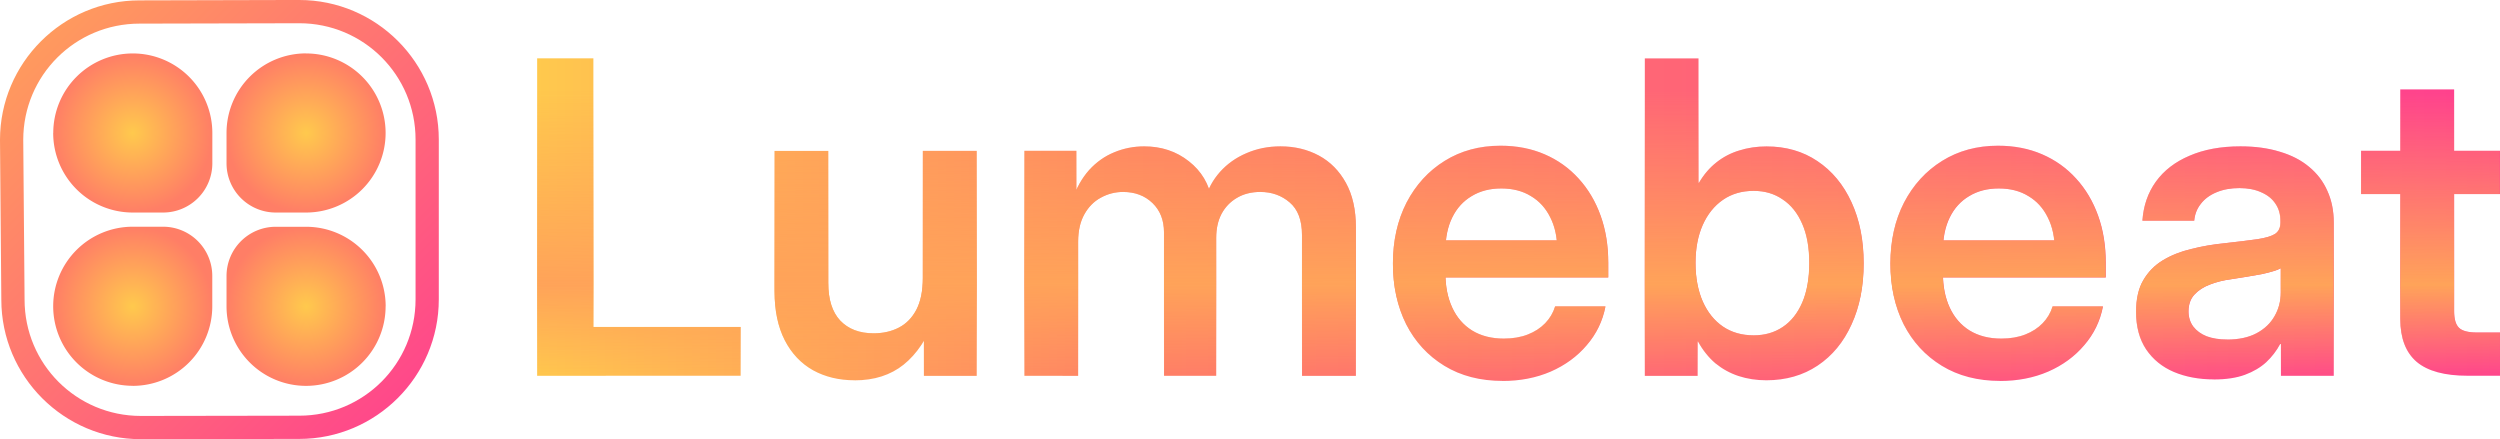 <?xml version="1.0" encoding="UTF-8" standalone="no"?> <svg xmlns:xlink="http://www.w3.org/1999/xlink" xmlns="http://www.w3.org/2000/svg" xmlns:svg="http://www.w3.org/2000/svg" width="39.477mm" height="6.936mm" viewBox="0 0 39.477 6.936" version="1.1" id="svg1" xml:space="preserve"><defs id="defs1"><linearGradient id="linearGradient35"><stop style="stop-color:#ffa359;stop-opacity:0;" offset="0.099" id="stop19"></stop><stop style="stop-color:#ffa359;stop-opacity:1;" offset="0.7" id="stop23"></stop><stop style="stop-color:#ffa359;stop-opacity:0;" offset="1" id="stop29"></stop></linearGradient><linearGradient id="linearGradient61"><stop style="stop-color:#ffc94d;stop-opacity:1;" offset="0" id="stop61"></stop><stop style="stop-color:#ff7e66;stop-opacity:1;" offset="0.303" id="stop65"></stop><stop style="stop-color:#ff3f8f;stop-opacity:1;" offset="1" id="stop64"></stop></linearGradient><linearGradient id="linearGradient12"><stop style="stop-color:#ffc94d;stop-opacity:1;" offset="0" id="stop11"></stop><stop style="stop-color:#ffa359;stop-opacity:1;" offset="0.5" id="stop13"></stop><stop style="stop-color:#ff7e66;stop-opacity:1;" offset="1" id="stop12"></stop></linearGradient><linearGradient id="linearGradient24"><stop style="stop-color:#ffc94d;stop-opacity:1;" offset="0" id="stop24"></stop><stop style="stop-color:#ff7e66;stop-opacity:1;" offset="1" id="stop28"></stop></linearGradient><linearGradient id="linearGradient136"><stop style="stop-color:#ffa359;stop-opacity:1;" offset="0" id="stop136"></stop><stop style="stop-color:#ff3f8f;stop-opacity:1;" offset="1" id="stop137"></stop></linearGradient><radialGradient xlink:href="#linearGradient24" id="radialGradient31-6-3-9" cx="193.423" cy="102.86" fx="193.423" fy="102.86" r="1.256" gradientUnits="userSpaceOnUse" gradientTransform="translate(-36.454,183.931)"></radialGradient><radialGradient xlink:href="#linearGradient12" id="radialGradient31-5-4-0-5" cx="193.423" cy="102.86" fx="193.423" fy="102.86" r="1.256" gradientUnits="userSpaceOnUse" gradientTransform="rotate(90,81.862,177.967)"></radialGradient><radialGradient xlink:href="#linearGradient24" id="radialGradient31-5-2-0-7-3" cx="193.423" cy="102.86" fx="193.423" fy="102.86" r="1.256" gradientUnits="userSpaceOnUse" gradientTransform="rotate(180,173.827,196.194)"></radialGradient><radialGradient xlink:href="#linearGradient24" id="radialGradient31-5-2-3-3-0-8" cx="193.423" cy="102.86" fx="193.423" fy="102.86" r="1.256" gradientUnits="userSpaceOnUse" gradientTransform="rotate(-90,265.792,214.421)"></radialGradient><linearGradient xlink:href="#linearGradient136" id="linearGradient11" gradientUnits="userSpaceOnUse" gradientTransform="translate(6.785,208.275)" x1="145.351" y1="76.417" x2="152.28" y2="83.352"></linearGradient><linearGradient xlink:href="#linearGradient61" id="linearGradient15" gradientUnits="userSpaceOnUse" x1="130.433" y1="234.844" x2="161.427" y2="234.844" gradientTransform="translate(30.184,53.315)"></linearGradient><linearGradient xlink:href="#linearGradient35" id="linearGradient16" gradientUnits="userSpaceOnUse" gradientTransform="matrix(2.345,0,0,2.345,80.362,233.4)" x1="34.221" y1="22.263" x2="34.22" y2="24.435"></linearGradient></defs><g id="layer1" style="display:inline" transform="translate(-152.135,-284.691)"><path style="color:#000000;fill:url(#linearGradient11);-inkscape-stroke:none" d="m 156.695,284.691 -2.357,0.006 c -1.214,7e-5 -2.203,0.989 -2.203,2.203 v 0.002 l 0.021,2.523 c 0.001,1.214 0.989,2.201 2.203,2.201 l 2.502,-0.004 c 1.214,-8e-5 2.203,-0.989 2.203,-2.203 v -2.525 c -8e-5,-1.214 -0.989,-2.203 -2.203,-2.203 z m 0.166,0.367 c 1.016,7e-5 1.836,0.82 1.836,1.836 v 2.525 c -7e-5,1.016 -0.82,1.836 -1.836,1.836 l -2.502,0.004 c -1.016,-7e-5 -1.836,-0.82 -1.836,-1.836 l -0.021,-2.525 c 0.001,-1.015 0.82,-1.834 1.836,-1.834 z" id="path65-1-97-2-3-8-0-7-9-9-5-4"></path><path id="path65-1-9-5-5-2-0-1-56-7-39" style="fill:url(#radialGradient31-6-3-9);fill-opacity:1;stroke:none;stroke-width:0.026;stroke-dasharray:none;stroke-opacity:1" d="m 156.968,285.534 a 1.256,1.256 0 0 0 -1.256,1.256 v 0.48 a 0.777,0.777 0 0 0 0.777,0.777 h 0.479 a 1.256,1.256 0 0 0 1.256,-1.256 1.256,1.256 0 0 0 -1.256,-1.256 z"></path><path id="path65-1-9-5-5-2-0-1-5-5-8-0" style="fill:url(#radialGradient31-5-4-0-5);fill-opacity:1;stroke:none;stroke-width:0.026;stroke-dasharray:none;stroke-opacity:1" d="m 158.225,289.528 a 1.256,1.256 0 0 0 -1.256,-1.256 h -0.48 a 0.777,0.777 0 0 0 -0.777,0.777 v 0.479 a 1.256,1.256 0 0 0 1.256,1.256 1.256,1.256 0 0 0 1.256,-1.256 z"></path><path id="path65-1-9-5-5-2-0-1-5-3-3-25-7" style="fill:url(#radialGradient31-5-2-0-7-3);fill-opacity:1;stroke:none;stroke-width:0.026;stroke-dasharray:none;stroke-opacity:1" d="m 154.231,290.784 a 1.256,1.256 0 0 0 1.256,-1.256 v -0.48 a 0.777,0.777 0 0 0 -0.777,-0.777 h -0.479 a 1.256,1.256 0 0 0 -1.256,1.256 1.256,1.256 0 0 0 1.256,1.256 z"></path><path id="path65-1-9-5-5-2-0-1-5-3-4-0-4-0" style="fill:url(#radialGradient31-5-2-3-3-0-8);fill-opacity:1;stroke:none;stroke-width:0.026;stroke-dasharray:none;stroke-opacity:1" d="m 152.975,286.791 a 1.256,1.256 0 0 0 1.256,1.256 h 0.48 a 0.777,0.777 0 0 0 0.777,-0.777 v -0.479 a 1.256,1.256 0 0 0 -1.256,-1.256 1.256,1.256 0 0 0 -1.256,1.256 z"></path><path style="fill:#ff0000;fill-opacity:0;stroke:none;stroke-width:0.367;stroke-dasharray:none;stroke-opacity:1" d="m 152.34,289.423 -0.021,-2.523 2.02,-2.02 2.523,-0.005 2.02,2.02 v 2.526 l -2.02,2.02 -2.502,0.003 -2.02,-2.02" id="path134-2-1-7-3-9-4-5-01"></path><path d="m 160.617,290.625 v -5.013 h 0.888 v 4.242 h 2.325 v 0.77 z m 5.013,0.071 q -0.37,0 -0.656,-0.158 -0.286,-0.161 -0.447,-0.474 -0.161,-0.316 -0.161,-0.77 v -2.22 h 0.848 v 2.086 q 0,0.39 0.188,0.592 0.192,0.202 0.528,0.202 0.225,0 0.4,-0.091 0.175,-0.091 0.276,-0.283 0.101,-0.195 0.101,-0.498 v -2.009 h 0.851 v 3.553 h -0.834 v -0.905 h 0.165 q -0.172,0.474 -0.484,0.727 -0.31,0.249 -0.774,0.249 z m 2.681,-0.071 v -3.553 h 0.821 v 0.774 h -0.064 q 0.098,-0.283 0.266,-0.471 0.172,-0.188 0.394,-0.279 0.225,-0.094 0.474,-0.094 0.41,0 0.707,0.236 0.296,0.232 0.363,0.609 h -0.111 q 0.071,-0.252 0.239,-0.441 0.172,-0.192 0.417,-0.296 0.246,-0.108 0.538,-0.108 0.336,0 0.606,0.145 0.269,0.145 0.427,0.431 0.158,0.286 0.158,0.703 v 2.345 h -0.851 v -2.224 q 0,-0.35 -0.195,-0.515 -0.192,-0.165 -0.464,-0.165 -0.212,0 -0.37,0.094 -0.155,0.091 -0.242,0.252 -0.084,0.161 -0.084,0.377 v 2.18 h -0.824 v -2.264 q 0,-0.289 -0.182,-0.464 -0.182,-0.175 -0.464,-0.175 -0.188,0 -0.353,0.091 -0.161,0.087 -0.259,0.262 -0.098,0.175 -0.098,0.431 v 2.12 z m 7.553,0.081 q -0.532,0 -0.922,-0.239 -0.39,-0.239 -0.602,-0.656 -0.209,-0.421 -0.209,-0.959 0,-0.542 0.215,-0.962 0.219,-0.421 0.602,-0.659 0.384,-0.239 0.881,-0.239 0.384,0 0.696,0.135 0.313,0.135 0.538,0.384 0.225,0.246 0.347,0.585 0.121,0.336 0.121,0.744 v 0.232 h -3.065 v -0.585 h 2.641 l -0.38,0.158 q 0,-0.303 -0.111,-0.521 -0.108,-0.219 -0.306,-0.336 -0.195,-0.121 -0.468,-0.121 -0.269,0 -0.468,0.121 -0.199,0.118 -0.306,0.336 -0.108,0.219 -0.108,0.521 v 0.367 q 0,0.306 0.108,0.538 0.108,0.232 0.313,0.36 0.209,0.128 0.501,0.128 0.212,0 0.377,-0.064 0.165,-0.064 0.276,-0.178 0.111,-0.114 0.158,-0.266 h 0.794 q -0.067,0.347 -0.296,0.612 -0.225,0.266 -0.569,0.417 -0.343,0.148 -0.76,0.148 z m 4.162,-0.01 q -0.232,0 -0.437,-0.067 -0.202,-0.067 -0.367,-0.202 -0.161,-0.138 -0.273,-0.343 h -0.007 v 0.542 h -0.834 v -5.013 h 0.848 v 1.965 h 0.007 q 0.114,-0.195 0.276,-0.323 0.161,-0.128 0.36,-0.188 0.202,-0.064 0.431,-0.064 0.461,0 0.804,0.232 0.347,0.232 0.538,0.649 0.192,0.417 0.192,0.962 0,0.552 -0.192,0.969 -0.188,0.417 -0.535,0.649 -0.347,0.232 -0.811,0.232 z m -0.199,-0.71 q 0.262,0 0.458,-0.131 0.198,-0.131 0.31,-0.387 0.111,-0.256 0.111,-0.622 0,-0.367 -0.111,-0.619 -0.111,-0.256 -0.31,-0.387 -0.195,-0.135 -0.458,-0.135 -0.279,0 -0.484,0.141 -0.205,0.141 -0.32,0.397 -0.114,0.256 -0.114,0.602 0,0.347 0.114,0.606 0.114,0.256 0.32,0.397 0.205,0.138 0.484,0.138 z m 3.893,0.72 q -0.532,0 -0.922,-0.239 -0.39,-0.239 -0.602,-0.656 -0.209,-0.421 -0.209,-0.959 0,-0.542 0.215,-0.962 0.219,-0.421 0.602,-0.659 0.384,-0.239 0.881,-0.239 0.384,0 0.696,0.135 0.313,0.135 0.538,0.384 0.225,0.246 0.347,0.585 0.121,0.336 0.121,0.744 v 0.232 h -3.065 v -0.585 h 2.641 l -0.38,0.158 q 0,-0.303 -0.111,-0.521 -0.108,-0.219 -0.306,-0.336 -0.195,-0.121 -0.468,-0.121 -0.269,0 -0.468,0.121 -0.199,0.118 -0.306,0.336 -0.108,0.219 -0.108,0.521 v 0.367 q 0,0.306 0.108,0.538 0.108,0.232 0.313,0.36 0.209,0.128 0.501,0.128 0.212,0 0.377,-0.064 0.165,-0.064 0.276,-0.178 0.111,-0.114 0.158,-0.266 h 0.794 q -0.067,0.347 -0.296,0.612 -0.225,0.266 -0.569,0.417 -0.343,0.148 -0.76,0.148 z m 3.373,-0.024 q -0.353,0 -0.632,-0.118 -0.276,-0.118 -0.437,-0.357 -0.158,-0.239 -0.158,-0.592 0,-0.303 0.114,-0.498 0.114,-0.198 0.31,-0.316 0.195,-0.118 0.447,-0.178 0.252,-0.064 0.525,-0.091 0.33,-0.037 0.521,-0.064 0.195,-0.03 0.279,-0.084 0.084,-0.057 0.084,-0.178 v -0.027 q 0,-0.155 -0.077,-0.269 -0.077,-0.118 -0.225,-0.182 -0.145,-0.067 -0.347,-0.067 -0.205,0 -0.363,0.067 -0.155,0.064 -0.246,0.182 -0.091,0.114 -0.104,0.266 h -0.818 q 0.024,-0.353 0.212,-0.616 0.192,-0.266 0.532,-0.41 0.34,-0.148 0.804,-0.148 0.347,0 0.619,0.084 0.276,0.081 0.464,0.239 0.192,0.158 0.289,0.38 0.101,0.222 0.101,0.498 v 2.422 h -0.834 v -0.501 h -0.013 q -0.084,0.158 -0.219,0.286 -0.135,0.124 -0.336,0.199 -0.202,0.074 -0.491,0.074 z m 0.209,-0.629 q 0.279,0 0.468,-0.101 0.188,-0.101 0.283,-0.269 0.098,-0.168 0.098,-0.373 v -0.384 q -0.04,0.024 -0.118,0.047 -0.077,0.024 -0.185,0.047 -0.104,0.02 -0.229,0.04 -0.121,0.02 -0.252,0.04 -0.182,0.024 -0.336,0.084 -0.151,0.057 -0.246,0.161 -0.091,0.101 -0.091,0.262 0,0.138 0.074,0.239 0.077,0.101 0.212,0.155 0.138,0.051 0.323,0.051 z m 4.31,-2.981 v 0.683 h -2.194 v -0.683 z m -1.575,-0.969 h 0.851 v 3.502 q 0,0.188 0.077,0.262 0.077,0.074 0.283,0.074 0.084,0 0.192,0 0.108,0 0.172,0 v 0.683 q -0.087,0 -0.232,0 -0.141,0 -0.279,0 -0.545,0 -0.804,-0.219 -0.259,-0.222 -0.259,-0.676 z" id="text1-6-9-7-3-5-0-7-79-0-0-8-6-0-8-5-9-5" style="-inkscape-font-specification:'Inter Semi-Bold';fill:url(#linearGradient15);stroke-width:0.323;stroke-linecap:round;stroke-miterlimit:6.3" aria-label="Lumebeat"></path><path d="m 160.618,290.625 v -5.012 h 0.888 v 4.242 h 2.325 v 0.77 z m 5.012,0.071 q -0.37,0 -0.656,-0.158 -0.286,-0.161 -0.447,-0.474 -0.161,-0.316 -0.161,-0.77 v -2.22 h 0.848 v 2.086 q 0,0.39 0.188,0.592 0.192,0.202 0.528,0.202 0.225,0 0.4,-0.091 0.175,-0.091 0.276,-0.283 0.101,-0.195 0.101,-0.498 v -2.008 h 0.851 v 3.552 h -0.834 v -0.905 h 0.165 q -0.172,0.474 -0.484,0.727 -0.309,0.249 -0.774,0.249 z m 2.681,-0.071 v -3.552 h 0.821 v 0.774 h -0.064 q 0.098,-0.283 0.266,-0.471 0.172,-0.188 0.394,-0.279 0.225,-0.094 0.474,-0.094 0.41,0 0.706,0.235 0.296,0.232 0.363,0.609 h -0.111 q 0.071,-0.252 0.239,-0.441 0.172,-0.192 0.417,-0.296 0.246,-0.108 0.538,-0.108 0.336,0 0.606,0.145 0.269,0.145 0.427,0.431 0.158,0.286 0.158,0.703 v 2.345 h -0.851 v -2.224 q 0,-0.35 -0.195,-0.515 -0.192,-0.165 -0.464,-0.165 -0.212,0 -0.37,0.094 -0.155,0.091 -0.242,0.252 -0.084,0.161 -0.084,0.377 v 2.18 h -0.824 V 288.361 q 0,-0.289 -0.182,-0.464 -0.182,-0.175 -0.464,-0.175 -0.188,0 -0.353,0.091 -0.161,0.087 -0.259,0.262 -0.098,0.175 -0.098,0.431 v 2.119 z m 7.552,0.081 q -0.532,0 -0.922,-0.239 -0.39,-0.239 -0.602,-0.656 -0.209,-0.421 -0.209,-0.959 0,-0.542 0.215,-0.962 0.219,-0.421 0.602,-0.659 0.384,-0.239 0.881,-0.239 0.384,0 0.696,0.135 0.313,0.135 0.538,0.384 0.225,0.246 0.346,0.585 0.121,0.336 0.121,0.743 v 0.232 h -3.065 v -0.585 h 2.641 l -0.38,0.158 q 0,-0.303 -0.111,-0.521 -0.108,-0.219 -0.306,-0.336 -0.195,-0.121 -0.468,-0.121 -0.269,0 -0.468,0.121 -0.198,0.118 -0.306,0.336 -0.108,0.219 -0.108,0.521 v 0.367 q 0,0.306 0.108,0.538 0.108,0.232 0.313,0.36 0.209,0.128 0.501,0.128 0.212,0 0.377,-0.064 0.165,-0.064 0.276,-0.178 0.111,-0.114 0.158,-0.266 h 0.794 q -0.067,0.346 -0.296,0.612 -0.225,0.266 -0.569,0.417 -0.343,0.148 -0.76,0.148 z m 4.161,-0.01 q -0.232,0 -0.437,-0.067 -0.202,-0.067 -0.367,-0.202 -0.161,-0.138 -0.272,-0.343 h -0.007 v 0.542 h -0.834 v -5.012 h 0.848 v 1.965 h 0.007 q 0.114,-0.195 0.276,-0.323 0.161,-0.128 0.36,-0.188 0.202,-0.064 0.431,-0.064 0.461,0 0.804,0.232 0.346,0.232 0.538,0.649 0.192,0.417 0.192,0.962 0,0.552 -0.192,0.969 -0.188,0.417 -0.535,0.649 -0.346,0.232 -0.811,0.232 z m -0.198,-0.71 q 0.262,0 0.458,-0.131 0.198,-0.131 0.309,-0.387 0.111,-0.256 0.111,-0.622 0,-0.367 -0.111,-0.619 -0.111,-0.256 -0.309,-0.387 -0.195,-0.135 -0.458,-0.135 -0.279,0 -0.484,0.141 -0.205,0.141 -0.32,0.397 -0.114,0.256 -0.114,0.602 0,0.346 0.114,0.606 0.114,0.256 0.32,0.397 0.205,0.138 0.484,0.138 z m 3.892,0.72 q -0.532,0 -0.922,-0.239 -0.39,-0.239 -0.602,-0.656 -0.209,-0.421 -0.209,-0.959 0,-0.542 0.215,-0.962 0.219,-0.421 0.602,-0.659 0.384,-0.239 0.881,-0.239 0.384,0 0.696,0.135 0.313,0.135 0.538,0.384 0.225,0.246 0.346,0.585 0.121,0.336 0.121,0.743 v 0.232 h -3.065 v -0.585 h 2.641 l -0.38,0.158 q 0,-0.303 -0.111,-0.521 -0.108,-0.219 -0.306,-0.336 -0.195,-0.121 -0.468,-0.121 -0.269,0 -0.468,0.121 -0.198,0.118 -0.306,0.336 -0.108,0.219 -0.108,0.521 v 0.367 q 0,0.306 0.108,0.538 0.108,0.232 0.313,0.36 0.209,0.128 0.501,0.128 0.212,0 0.377,-0.064 0.165,-0.064 0.276,-0.178 0.111,-0.114 0.158,-0.266 h 0.794 q -0.067,0.346 -0.296,0.612 -0.225,0.266 -0.569,0.417 -0.343,0.148 -0.76,0.148 z m 3.373,-0.024 q -0.353,0 -0.632,-0.118 -0.276,-0.118 -0.437,-0.357 -0.158,-0.239 -0.158,-0.592 0,-0.303 0.114,-0.498 0.114,-0.198 0.309,-0.316 0.195,-0.118 0.447,-0.178 0.252,-0.064 0.525,-0.091 0.33,-0.037 0.521,-0.064 0.195,-0.03 0.279,-0.084 0.084,-0.057 0.084,-0.178 v -0.027 q 0,-0.155 -0.077,-0.269 -0.077,-0.118 -0.225,-0.182 -0.145,-0.067 -0.346,-0.067 -0.205,0 -0.363,0.067 -0.155,0.064 -0.246,0.182 -0.091,0.114 -0.104,0.266 h -0.817 q 0.024,-0.353 0.212,-0.616 0.192,-0.266 0.532,-0.41 0.34,-0.148 0.804,-0.148 0.346,0 0.619,0.084 0.276,0.081 0.464,0.239 0.192,0.158 0.289,0.38 0.101,0.222 0.101,0.498 v 2.422 h -0.834 v -0.501 h -0.013 q -0.084,0.158 -0.219,0.286 -0.135,0.124 -0.336,0.198 -0.202,0.074 -0.491,0.074 z m 0.209,-0.629 q 0.279,0 0.468,-0.101 0.188,-0.101 0.283,-0.269 0.098,-0.168 0.098,-0.373 v -0.384 q -0.04,0.024 -0.118,0.047 -0.077,0.024 -0.185,0.047 -0.104,0.02 -0.229,0.04 -0.121,0.02 -0.252,0.04 -0.182,0.024 -0.336,0.084 -0.151,0.057 -0.246,0.161 -0.091,0.101 -0.091,0.262 0,0.138 0.074,0.239 0.077,0.101 0.212,0.155 0.138,0.051 0.323,0.051 z m 4.309,-2.981 v 0.683 H 189.417 v -0.683 z M 190.036,286.104 h 0.851 v 3.502 q 0,0.188 0.077,0.262 0.077,0.074 0.283,0.074 0.084,0 0.192,0 0.108,0 0.172,0 v 0.683 q -0.087,0 -0.232,0 -0.141,0 -0.279,0 -0.545,0 -0.804,-0.219 -0.259,-0.222 -0.259,-0.676 z" id="text1-6-9-7-3-5-0-7-79-4-5-1-3-2-7-6-3" style="-inkscape-font-specification:'Inter Semi-Bold';fill:url(#linearGradient16);stroke-width:0.323;stroke-linecap:round;stroke-miterlimit:6.3" aria-label="Lumebeat"></path></g></svg> 
